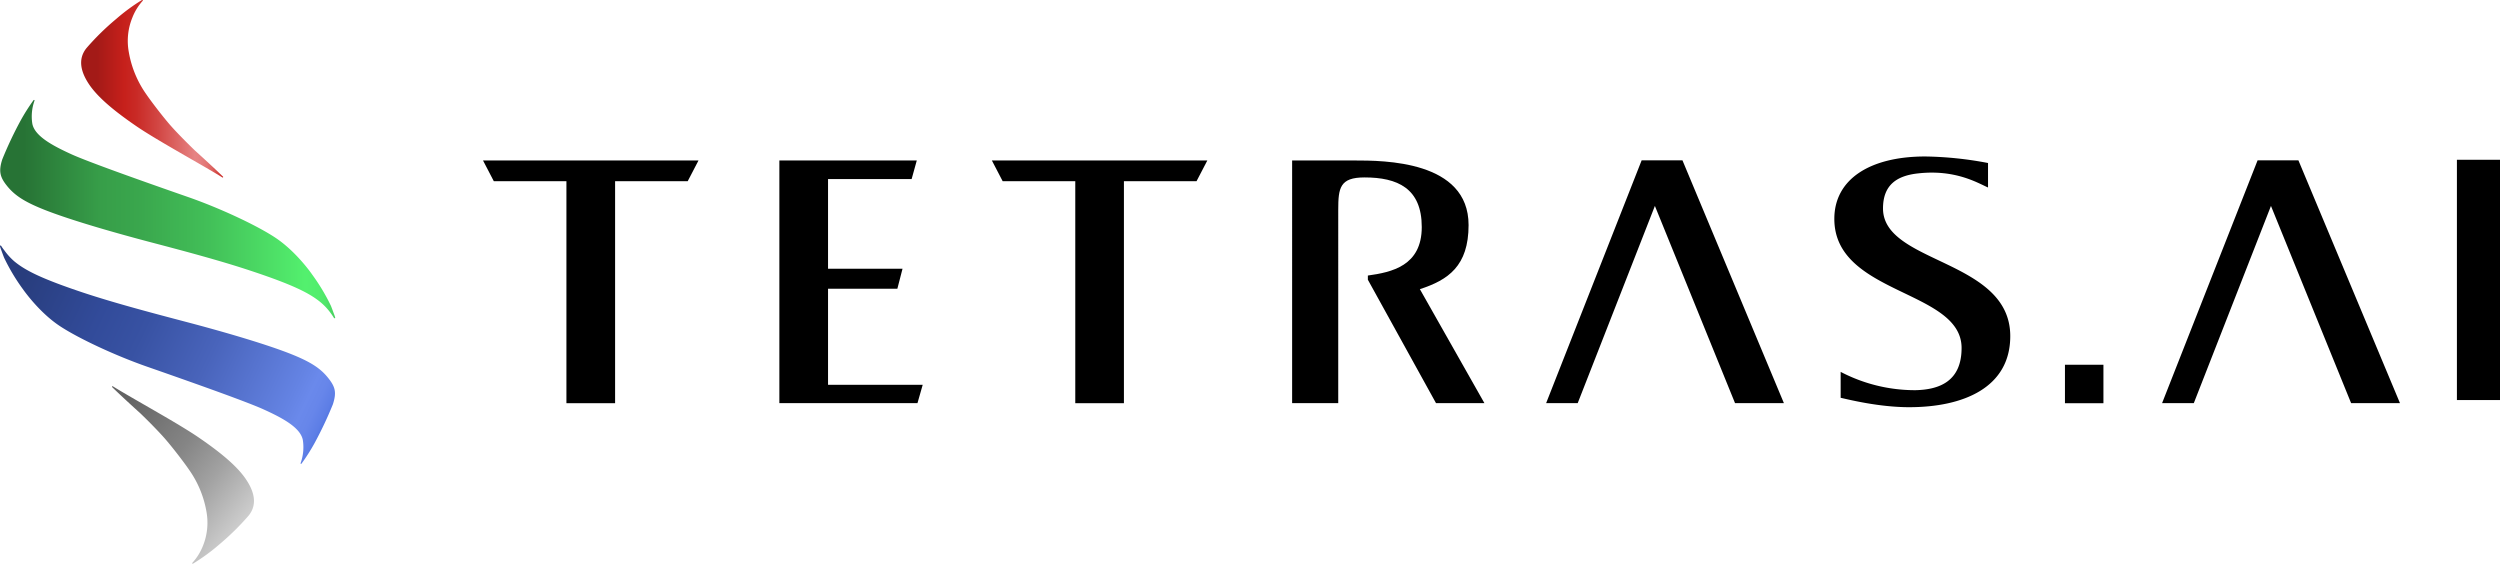 <svg xmlns="http://www.w3.org/2000/svg" xmlns:xlink="http://www.w3.org/1999/xlink" viewBox="0 0 818.65 184.59"><defs><style>.cls-1{fill:url(#名称未設定グラデーション_24);}.cls-2{fill:url(#名称未設定グラデーション_23);}.cls-3{fill:url(#名称未設定グラデーション_25);}.cls-4{fill:url(#名称未設定グラデーション_1392);}</style><linearGradient id="名称未設定グラデーション_24" x1="0.08" y1="68.42" x2="109.74" y2="68.42" gradientUnits="userSpaceOnUse"><stop offset="0.07" stop-color="#277335"/><stop offset="0.3" stop-color="#379e49"/><stop offset="0.42" stop-color="#3aa74d"/><stop offset="0.62" stop-color="#42bf58"/><stop offset="0.86" stop-color="#50e76a"/><stop offset="0.91" stop-color="#53f06e"/><stop offset="0.95" stop-color="#52ee6d"/><stop offset="0.97" stop-color="#50e66a"/><stop offset="0.99" stop-color="#4bd964"/><stop offset="1" stop-color="#47cc5e"/></linearGradient><linearGradient id="名称未設定グラデーション_23" x1="-0.67" y1="87.32" x2="110.96" y2="140.52" gradientUnits="userSpaceOnUse"><stop offset="0.07" stop-color="#283d7d"/><stop offset="0.3" stop-color="#324b9a"/><stop offset="0.42" stop-color="#3852a3"/><stop offset="0.61" stop-color="#4964bb"/><stop offset="0.85" stop-color="#6483e3"/><stop offset="0.89" stop-color="#6a89eb"/><stop offset="0.92" stop-color="#6786ea"/><stop offset="0.95" stop-color="#5d7ee6"/><stop offset="0.97" stop-color="#4c70df"/><stop offset="1" stop-color="#355cd6"/><stop offset="1" stop-color="#3058d4"/></linearGradient><linearGradient id="名称未設定グラデーション_25" x1="26.58" y1="29.06" x2="73.07" y2="29.06" gradientUnits="userSpaceOnUse"><stop offset="0.11" stop-color="#a31a17"/><stop offset="0.3" stop-color="#c6201b"/><stop offset="0.39" stop-color="#c92a26"/><stop offset="0.54" stop-color="#d24643"/><stop offset="0.74" stop-color="#e17473"/><stop offset="0.8" stop-color="#e68383"/><stop offset="0.84" stop-color="#e58080"/><stop offset="0.88" stop-color="#e27675"/><stop offset="0.92" stop-color="#dc6563"/><stop offset="0.95" stop-color="#d54d4a"/><stop offset="0.99" stop-color="#cb2f2a"/><stop offset="1" stop-color="#c6201b"/></linearGradient><linearGradient id="名称未設定グラデーション_1392" x1="27.79" y1="134.31" x2="91.22" y2="185.6" gradientUnits="userSpaceOnUse"><stop offset="0.11" stop-color="#636363"/><stop offset="0.3" stop-color="#7a7a7a"/><stop offset="0.4" stop-color="#858585"/><stop offset="0.57" stop-color="#a2a2a2"/><stop offset="0.8" stop-color="#d2d2d2"/><stop offset="0.81" stop-color="#d4d4d4"/><stop offset="1" stop-color="#8a8a8a"/></linearGradient></defs><g id="图层_2" data-name="图层 2"><g id="レイヤー_1" data-name="レイヤー 1"><path d="M300.44,132H255.21V52.55h45l-1.69,6.09H271.15V88h24.39l-1.69,6.55h-22.7V126h31Z"/><path d="M486.08,132H470.23l-22.31-40.4,0-1.37c7.78-1.09,17.65-3.14,17.65-15.88S457.58,58.1,446.81,58.1c-8.08,0-8.59,3.45-8.59,10.63V132h-15.1V52.55h20.35c9.62,0,37.43,0,37.43,21.14,0,13.46-6.71,18-15.95,21Z"/><path d="M541.91,67.43,516.64,132H506.3l31.27-79.49h13.37L584.15,132h-16Z"/><path d="M804.54,125.1V52.32h14.11V131H804.54Z"/><path d="M651,61.4c-3.46-1.53-10.76-6-23-4.61-6.75.76-11.39,3.67-11.39,11.47,0,18.19,41.67,16.54,41.67,41.81,0,16.89-15.41,23.27-33.1,23.27-9.88,0-19.74-2.48-22.44-3.08v-8.49a52.53,52.53,0,0,0,24.49,6c8.07-.17,15.11-3.07,15.11-13.82,0-19.13-41.67-17.35-41.67-42.28,0-13,11.69-20.43,29.77-20.43A117.07,117.07,0,0,1,651,53.38Z"/><polygon points="158.17 52.55 161.7 59.33 185.48 59.33 185.48 132.04 201.42 132.04 201.42 59.33 225.2 59.33 228.73 52.55 158.17 52.55"/><rect x="676.19" y="119.44" width="12.6" height="12.6"/><polygon points="324.8 52.55 328.33 59.33 352.11 59.33 352.11 132.04 368.04 132.04 368.04 59.33 391.82 59.33 395.35 52.55 324.8 52.55"/><path d="M743.65,67.43,718.39,132H708l31.27-79.49h13.37L785.89,132h-16Z"/><path class="cls-1" d="M105,99c-3.64-3-9-5.71-22.49-10.2C72,85.28,59.29,81.94,48.5,79.1,40,76.85,24.08,72.46,14.59,68.71,8.15,66.16,4.9,64.06,2.4,61,0,58.05-.52,56.13.75,52.18a125.61,125.61,0,0,1,6-12.7A65.13,65.13,0,0,1,11,32.78a.18.18,0,0,1,.31.16,15.31,15.31,0,0,0-.73,7.53c.74,4.07,6.57,7.21,12.93,10.1,5.21,2.35,21,8,37.73,13.83,10.64,3.68,22.86,9.4,28.94,13.44S101,88.12,102.29,90a64.52,64.52,0,0,1,6.08,10.16c.25.63.54,1.4.82,2.19.19.51.39,1,.54,1.52s-.28.37-.41.18c-.27-.43-.58-.91-.95-1.41A20.08,20.08,0,0,0,105,99Z"/><path class="cls-2" d="M4.72,85.61c3.64,3,9,5.7,22.48,10.2,10.55,3.5,23.26,6.84,34.05,9.68,8.55,2.25,24.42,6.64,33.91,10.39,6.43,2.55,9.69,4.66,12.18,7.73s2.93,4.85,1.66,8.8a126.29,126.29,0,0,1-6,12.7,62.42,62.42,0,0,1-4.26,6.7.17.17,0,0,1-.3-.16,15.43,15.43,0,0,0,.73-7.53c-.75-4.07-6.57-7.21-12.93-10.09-5.21-2.36-21-8-37.74-13.84-10.63-3.68-22.85-9.4-28.94-13.44S8.76,96.47,7.45,94.62A64.25,64.25,0,0,1,1.38,84.46c-.26-.62-.54-1.4-.83-2.19-.18-.51-.38-1-.53-1.52s.28-.37.4-.18c.27.44.59.91,1,1.41A20.57,20.57,0,0,0,4.72,85.61Z"/><path class="cls-3" d="M38,6.25a83.63,83.63,0,0,0-9.63,9.44c-3.1,3.77-1.79,8.13.9,12.08,2.87,4.19,8.16,8.61,15.44,13.59C51.6,46.07,66.63,54.23,72.8,58.1a.17.17,0,0,0,.21-.27c-2.78-2.73-7.47-7-9-8.38-1.07-1-5.75-5.57-8.53-8.78-3-3.52-6.31-7.94-7.61-9.85A33.82,33.82,0,0,1,42.17,17a20.15,20.15,0,0,1,1.16-11.2A17.84,17.84,0,0,1,46.71.29.18.18,0,0,0,46.48,0,64,64,0,0,0,38,6.25Z"/><path class="cls-4" d="M71.74,178.35a85.36,85.36,0,0,0,9.63-9.45c3.1-3.77,1.79-8.13-.91-12.07-2.86-4.2-8.16-8.62-15.44-13.6-6.87-4.71-21.9-12.87-28.07-16.74a.18.18,0,0,0-.22.28c2.78,2.72,7.47,7,9,8.37,1.08,1,5.75,5.57,8.53,8.79,3,3.51,6.31,7.93,7.62,9.85a33.78,33.78,0,0,1,5.73,13.78,20.28,20.28,0,0,1-1.16,11.21A18,18,0,0,1,63,184.3a.17.17,0,0,0,.22.26A64.15,64.15,0,0,0,71.74,178.35Z"/></g></g></svg>